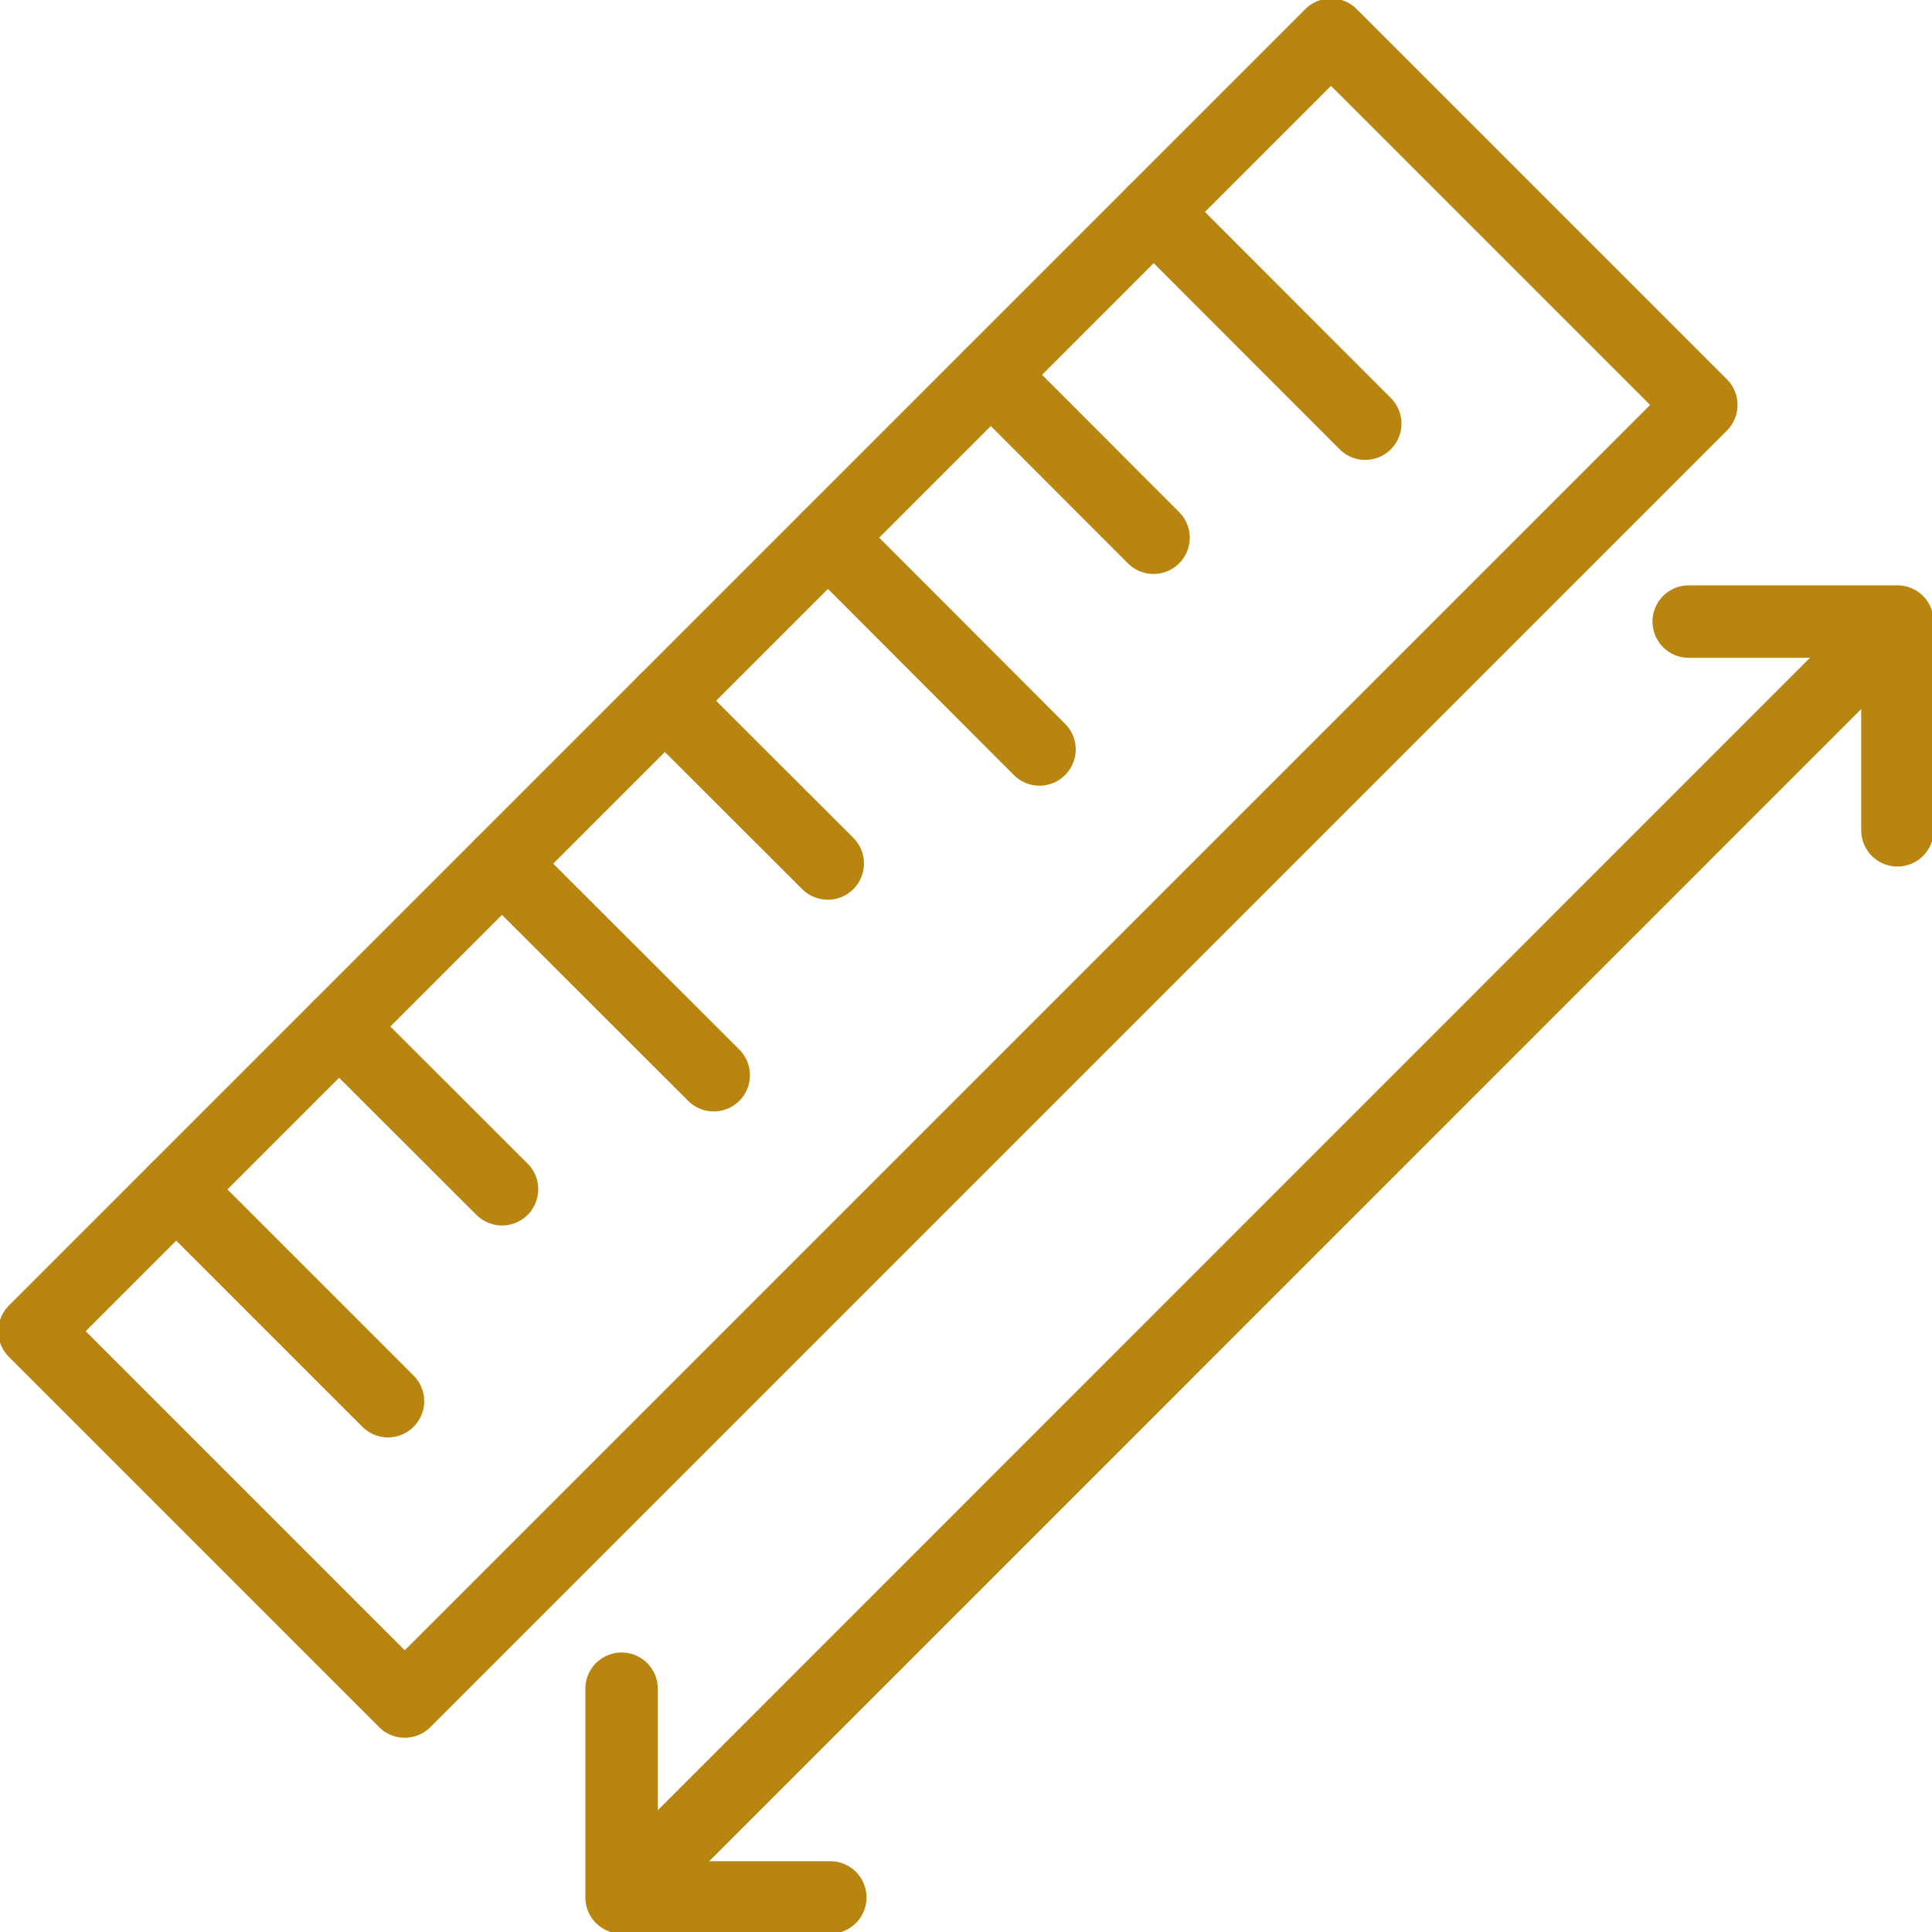 <svg width="80" height="80" viewBox="0 0 80 80" fill="none" xmlns="http://www.w3.org/2000/svg">
<g clip-path="url(#clip0_4071_2601)">
<path d="M55.114 1.435L1.426 55.123L16.759 70.456L70.447 16.768L55.114 1.435Z" stroke="#B78510" stroke-width="3" stroke-linecap="round" stroke-linejoin="round"/>
<path d="M16.065 58.02L7.298 49.253" stroke="#B78510" stroke-width="3" stroke-linecap="round" stroke-linejoin="round"/>
<path d="M20.787 49.244L14.043 42.509" stroke="#B78510" stroke-width="3" stroke-linecap="round" stroke-linejoin="round"/>
<path d="M29.554 44.522L20.787 35.764" stroke="#B78510" stroke-width="3" stroke-linecap="round" stroke-linejoin="round"/>
<path d="M34.276 35.755L27.532 29.02" stroke="#B78510" stroke-width="3" stroke-linecap="round" stroke-linejoin="round"/>
<path d="M43.043 31.033L34.286 22.266" stroke="#B78510" stroke-width="3" stroke-linecap="round" stroke-linejoin="round"/>
<path d="M47.765 22.266L41.03 15.521" stroke="#B78510" stroke-width="3" stroke-linecap="round" stroke-linejoin="round"/>
<path d="M56.532 17.543L47.775 8.776" stroke="#B78510" stroke-width="3" stroke-linecap="round" stroke-linejoin="round"/>
<path d="M78.569 34.381V25.738H69.926" stroke="#B78510" stroke-width="3" stroke-linecap="round" stroke-linejoin="round"/>
<path d="M25.738 69.926V78.569H34.381" stroke="#B78510" stroke-width="3" stroke-linecap="round" stroke-linejoin="round"/>
<path d="M77.949 26.358L28.142 76.175" stroke="#B78510" stroke-width="3" stroke-linecap="round" stroke-linejoin="round"/>
</g>
<defs>
<clipPath id="clip0_4071_2601">
<rect width="80" height="80" fill="white"/>
</clipPath>
</defs>
</svg>
